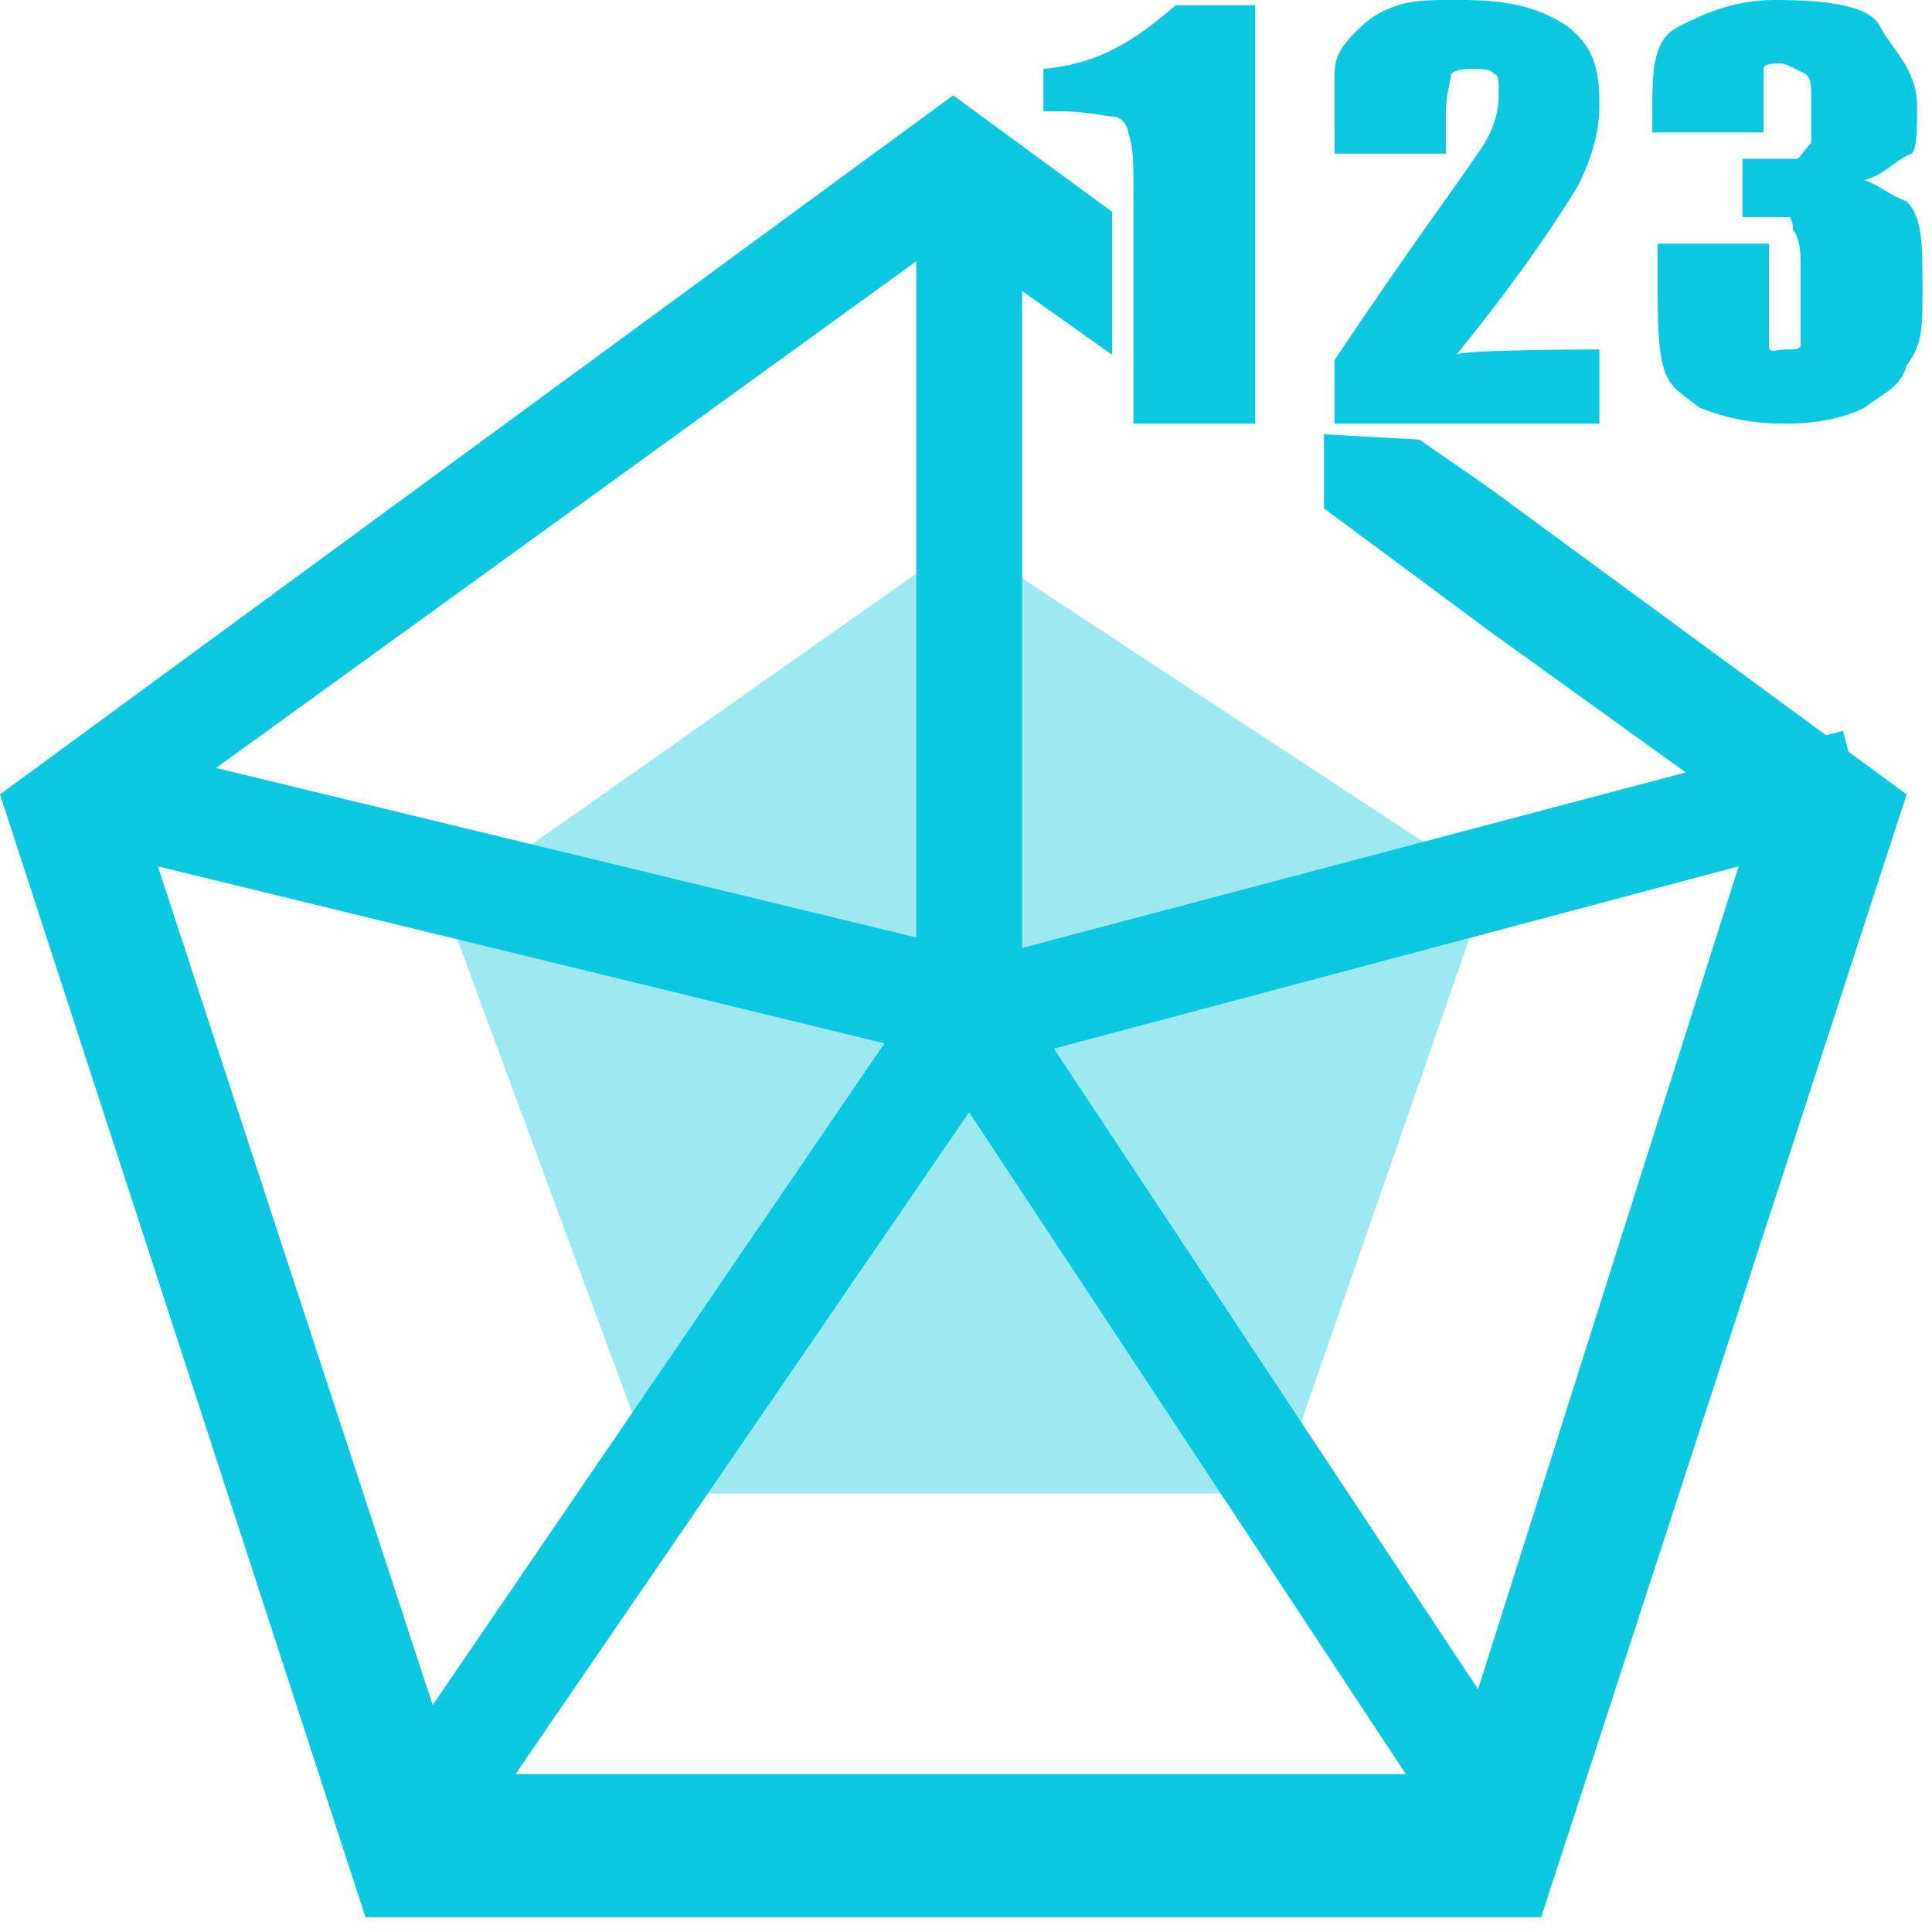 <svg width="24" height="24" xmlns="http://www.w3.org/2000/svg"><g fill="#09C8E0" fill-rule="nonzero"><path opacity=".399" d="m11.974 6.71-6.448 4.54 2.698 7.303h7.631l2.632-7.566z"/><path d="m23.224 10.329-.33-1.25-10.197 2.697V2.5h-1.315v9.145l-10.33-2.5-.328 1.316 10.263 2.5L4.474 22.5l1.118.724 6.447-9.408 6.25 9.473 1.119-.723-6.316-9.54z"/><path d="M15.592 0v5.263H14.08V2.434c0-.46 0-.592-.066-.79 0-.065-.066-.197-.197-.197-.066 0-.33-.065-.658-.065h-.197V.855c.789-.066 1.25-.46 1.644-.79h.987V0Zm4.276 4.342v.921h-3.29v-.79c.922-1.38 1.514-2.17 1.777-2.565.198-.263.263-.526.263-.724 0-.197 0-.263-.065-.263 0-.066-.198-.066-.264-.066-.065 0-.197 0-.263.066 0 .066-.065.263-.065.46v.527h-1.382V.92c0-.197.066-.329.263-.526.197-.198.33-.263.526-.33.198-.065.46-.065.724-.065.592 0 .987.066 1.382.329.329.263.394.526.394.987 0 .263-.065.592-.263.987-.197.329-.658 1.052-1.513 2.105.066-.066 1.776-.066 1.776-.066Zm3.29-2.105c.197.066.329.197.526.263.198.197.198.526.198 1.118 0 .46 0 .658-.198.921-.066.264-.263.33-.526.527-.263.131-.592.197-.987.197s-.724-.066-1.053-.197c-.263-.198-.394-.263-.46-.527-.066-.263-.066-.592-.066-1.052v-.46h1.382v1.25c0 .13.065.065.197.065s.197 0 .197-.066v-.92c0-.198 0-.33-.065-.461-.066-.066 0-.066-.066-.198h-.592v-.723h.658c.065 0 .065-.066.197-.198V1.25c0-.197 0-.263-.066-.329-.263-.132-.263-.132-.329-.132s-.197 0-.197.066v.79h-1.382V1.25c0-.526.066-.79.33-.921.262-.132.657-.329 1.183-.329.658 0 1.185.066 1.316.329.132.263.46.526.46.987 0 .263 0 .526-.065.592-.197.066-.329.263-.592.329Z"/><path d="M16.447 5.395v.92l2.04 1.514 3.29 2.368-3.75 11.842H5.656l-3.88-11.842 10-7.236 2.039 1.447V2.632l-1.974-1.448L0 9.868l4.54 13.948h14.605l4.54-13.948-5.198-3.815-.855-.592"/></g></svg>